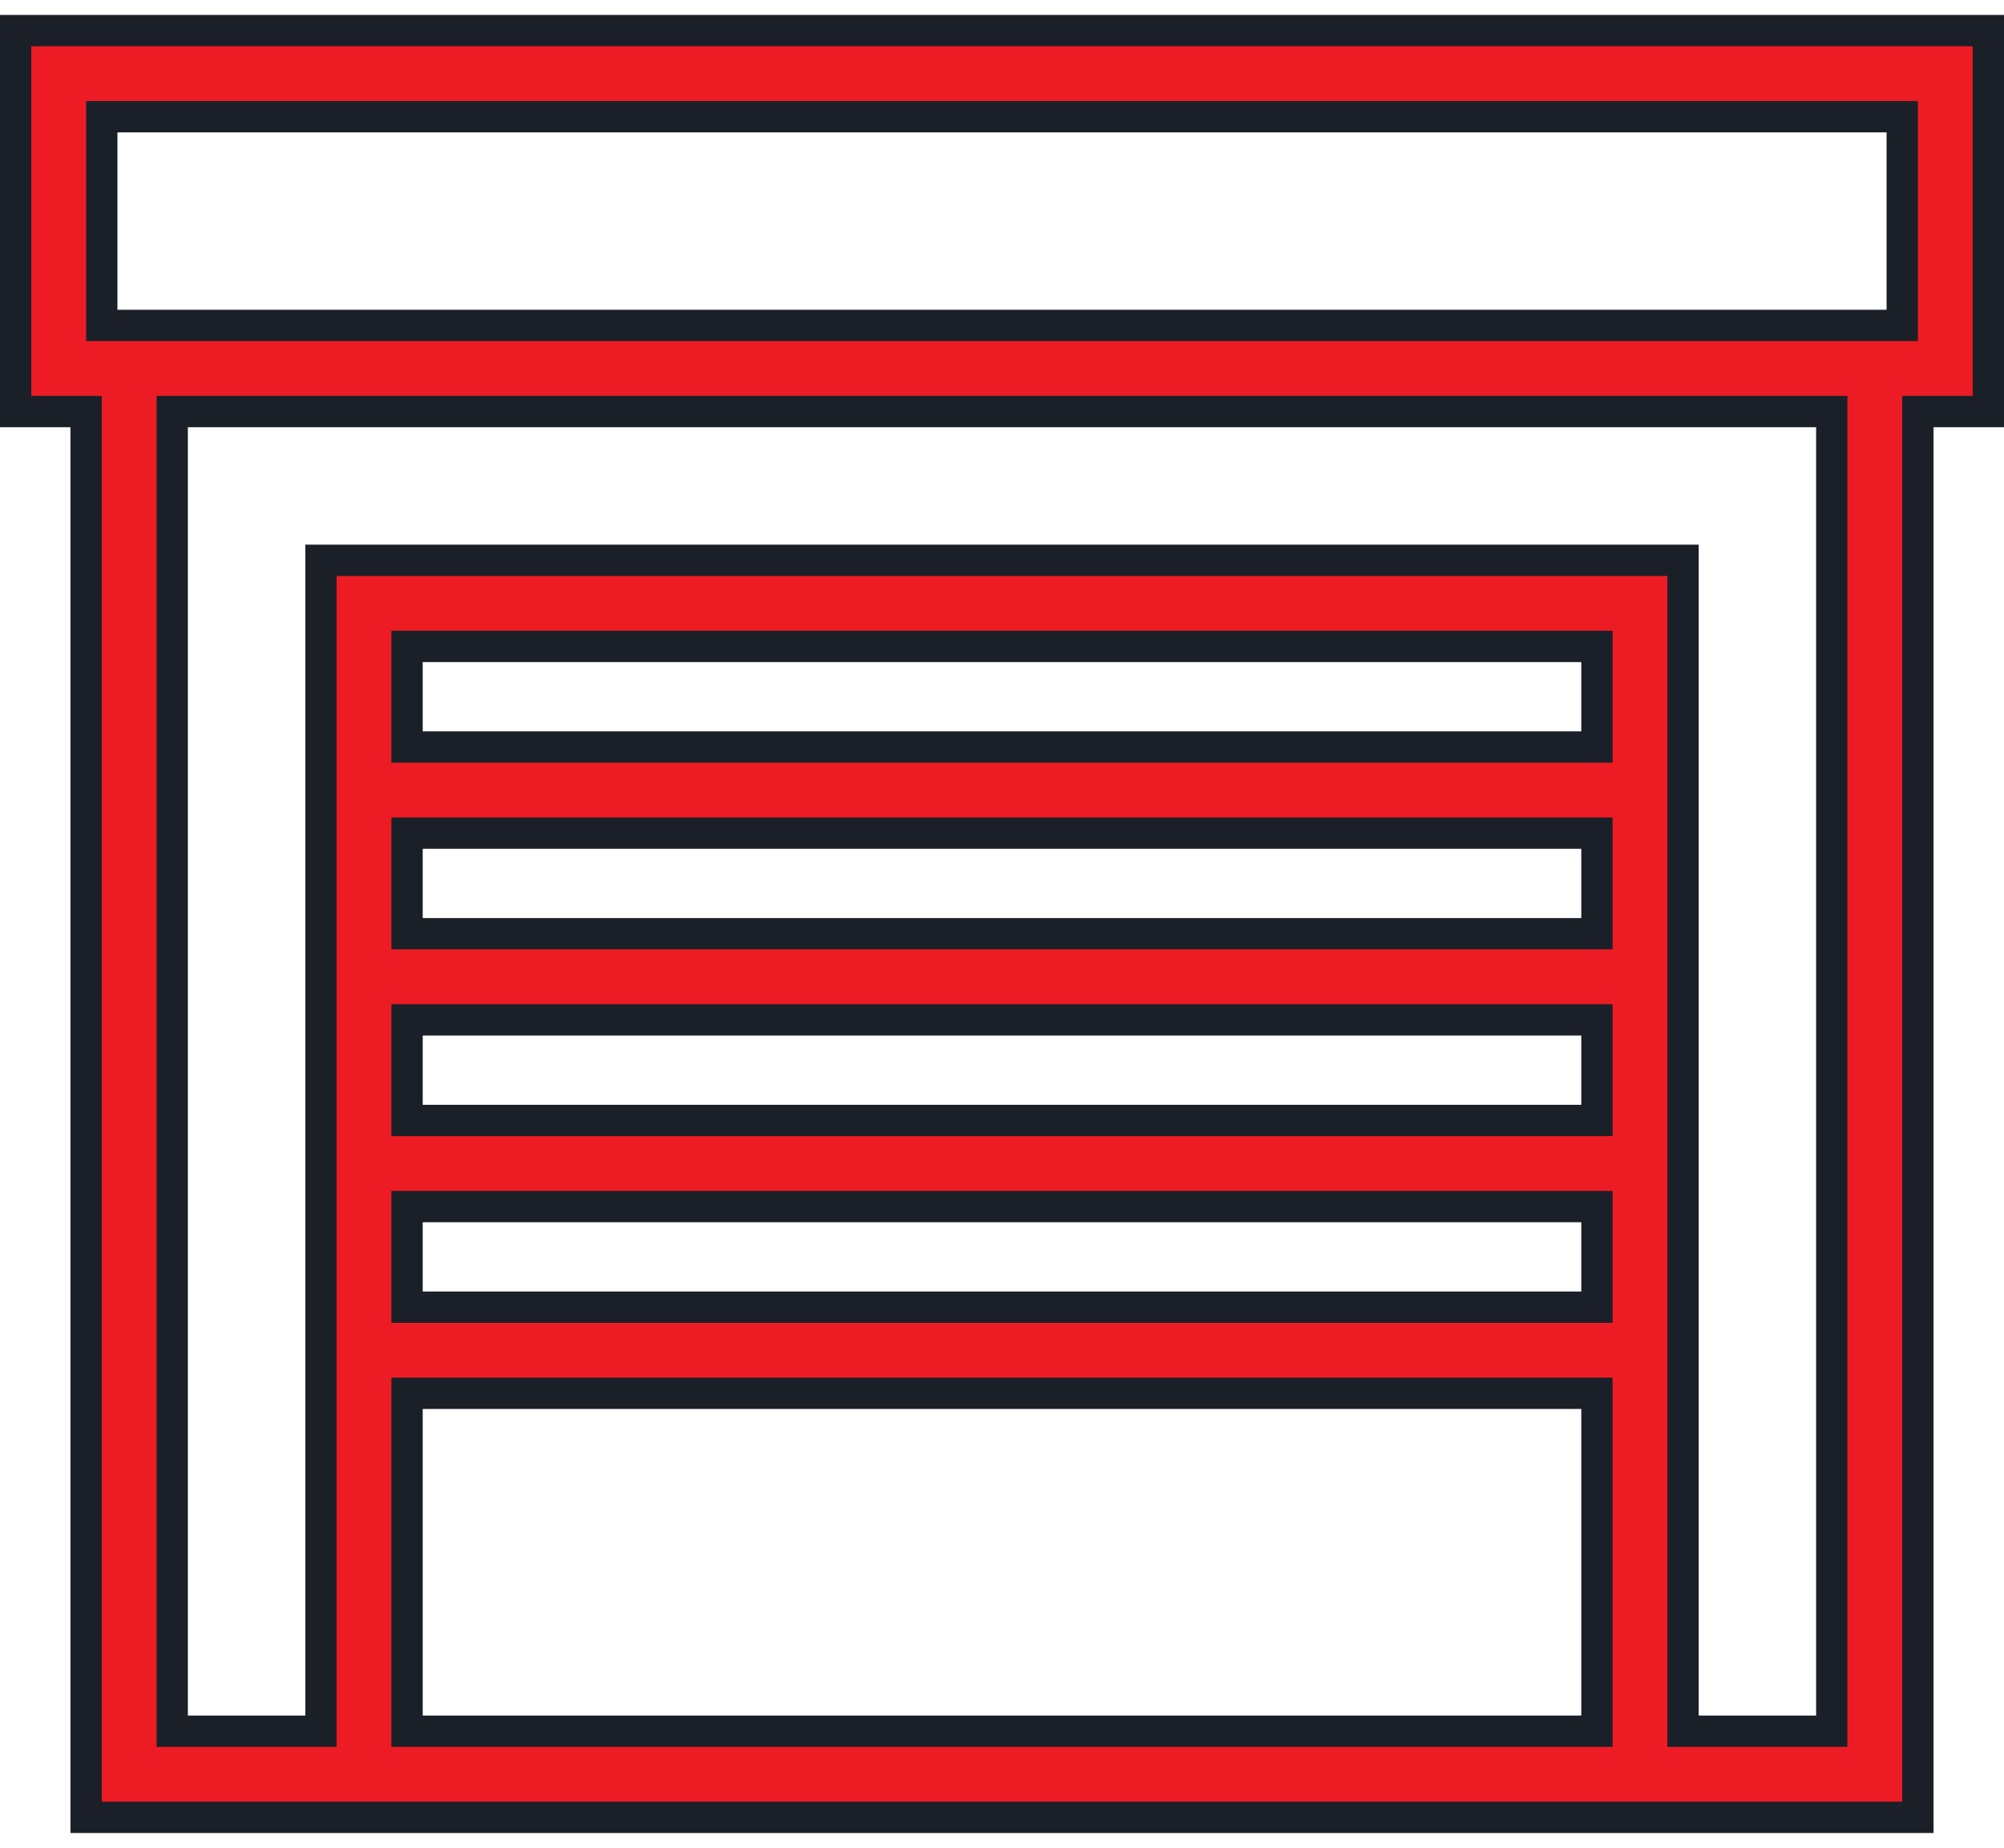 <svg width="64" height="59" viewBox="0 0 64 59" fill="none" xmlns="http://www.w3.org/2000/svg">
<path d="M2.75 13.641V13.141H2.25H0.5V0.977H63.5V13.141H61.75H61.25V13.641V58.029H2.75V13.641ZM50.5 55.279H51V54.779V44.989V44.489H50.5H13.5H13V44.989V54.779V55.279H13.5H50.5ZM50.5 41.739H51V41.239V39.027V38.527H50.5H13.5H13V39.027V41.239V41.739H13.5H50.5ZM50.5 35.777H51V35.277V33.065V32.565H50.5H13.5H13V33.065V35.277V35.777H13.5H50.5ZM50.5 29.815H51V29.315V27.103V26.603H50.5H13.5H13V27.103V29.315V29.815H13.5H50.5ZM50.5 23.853H51V23.353V21.141V20.641H50.5H13.5H13V21.141V23.353V23.853H13.5H50.5ZM58 55.279H58.5V54.779V13.641V13.141H58H6H5.5V13.641V54.779V55.279H6H9.75H10.25V54.779V17.891H53.75V54.779V55.279H54.25H58ZM60.25 10.391H60.75V9.891V4.227V3.727H60.25H3.75H3.25V4.227V9.891V10.391H3.75H60.25Z" fill="#ED1C24" stroke="#1B2028"/>
</svg>
